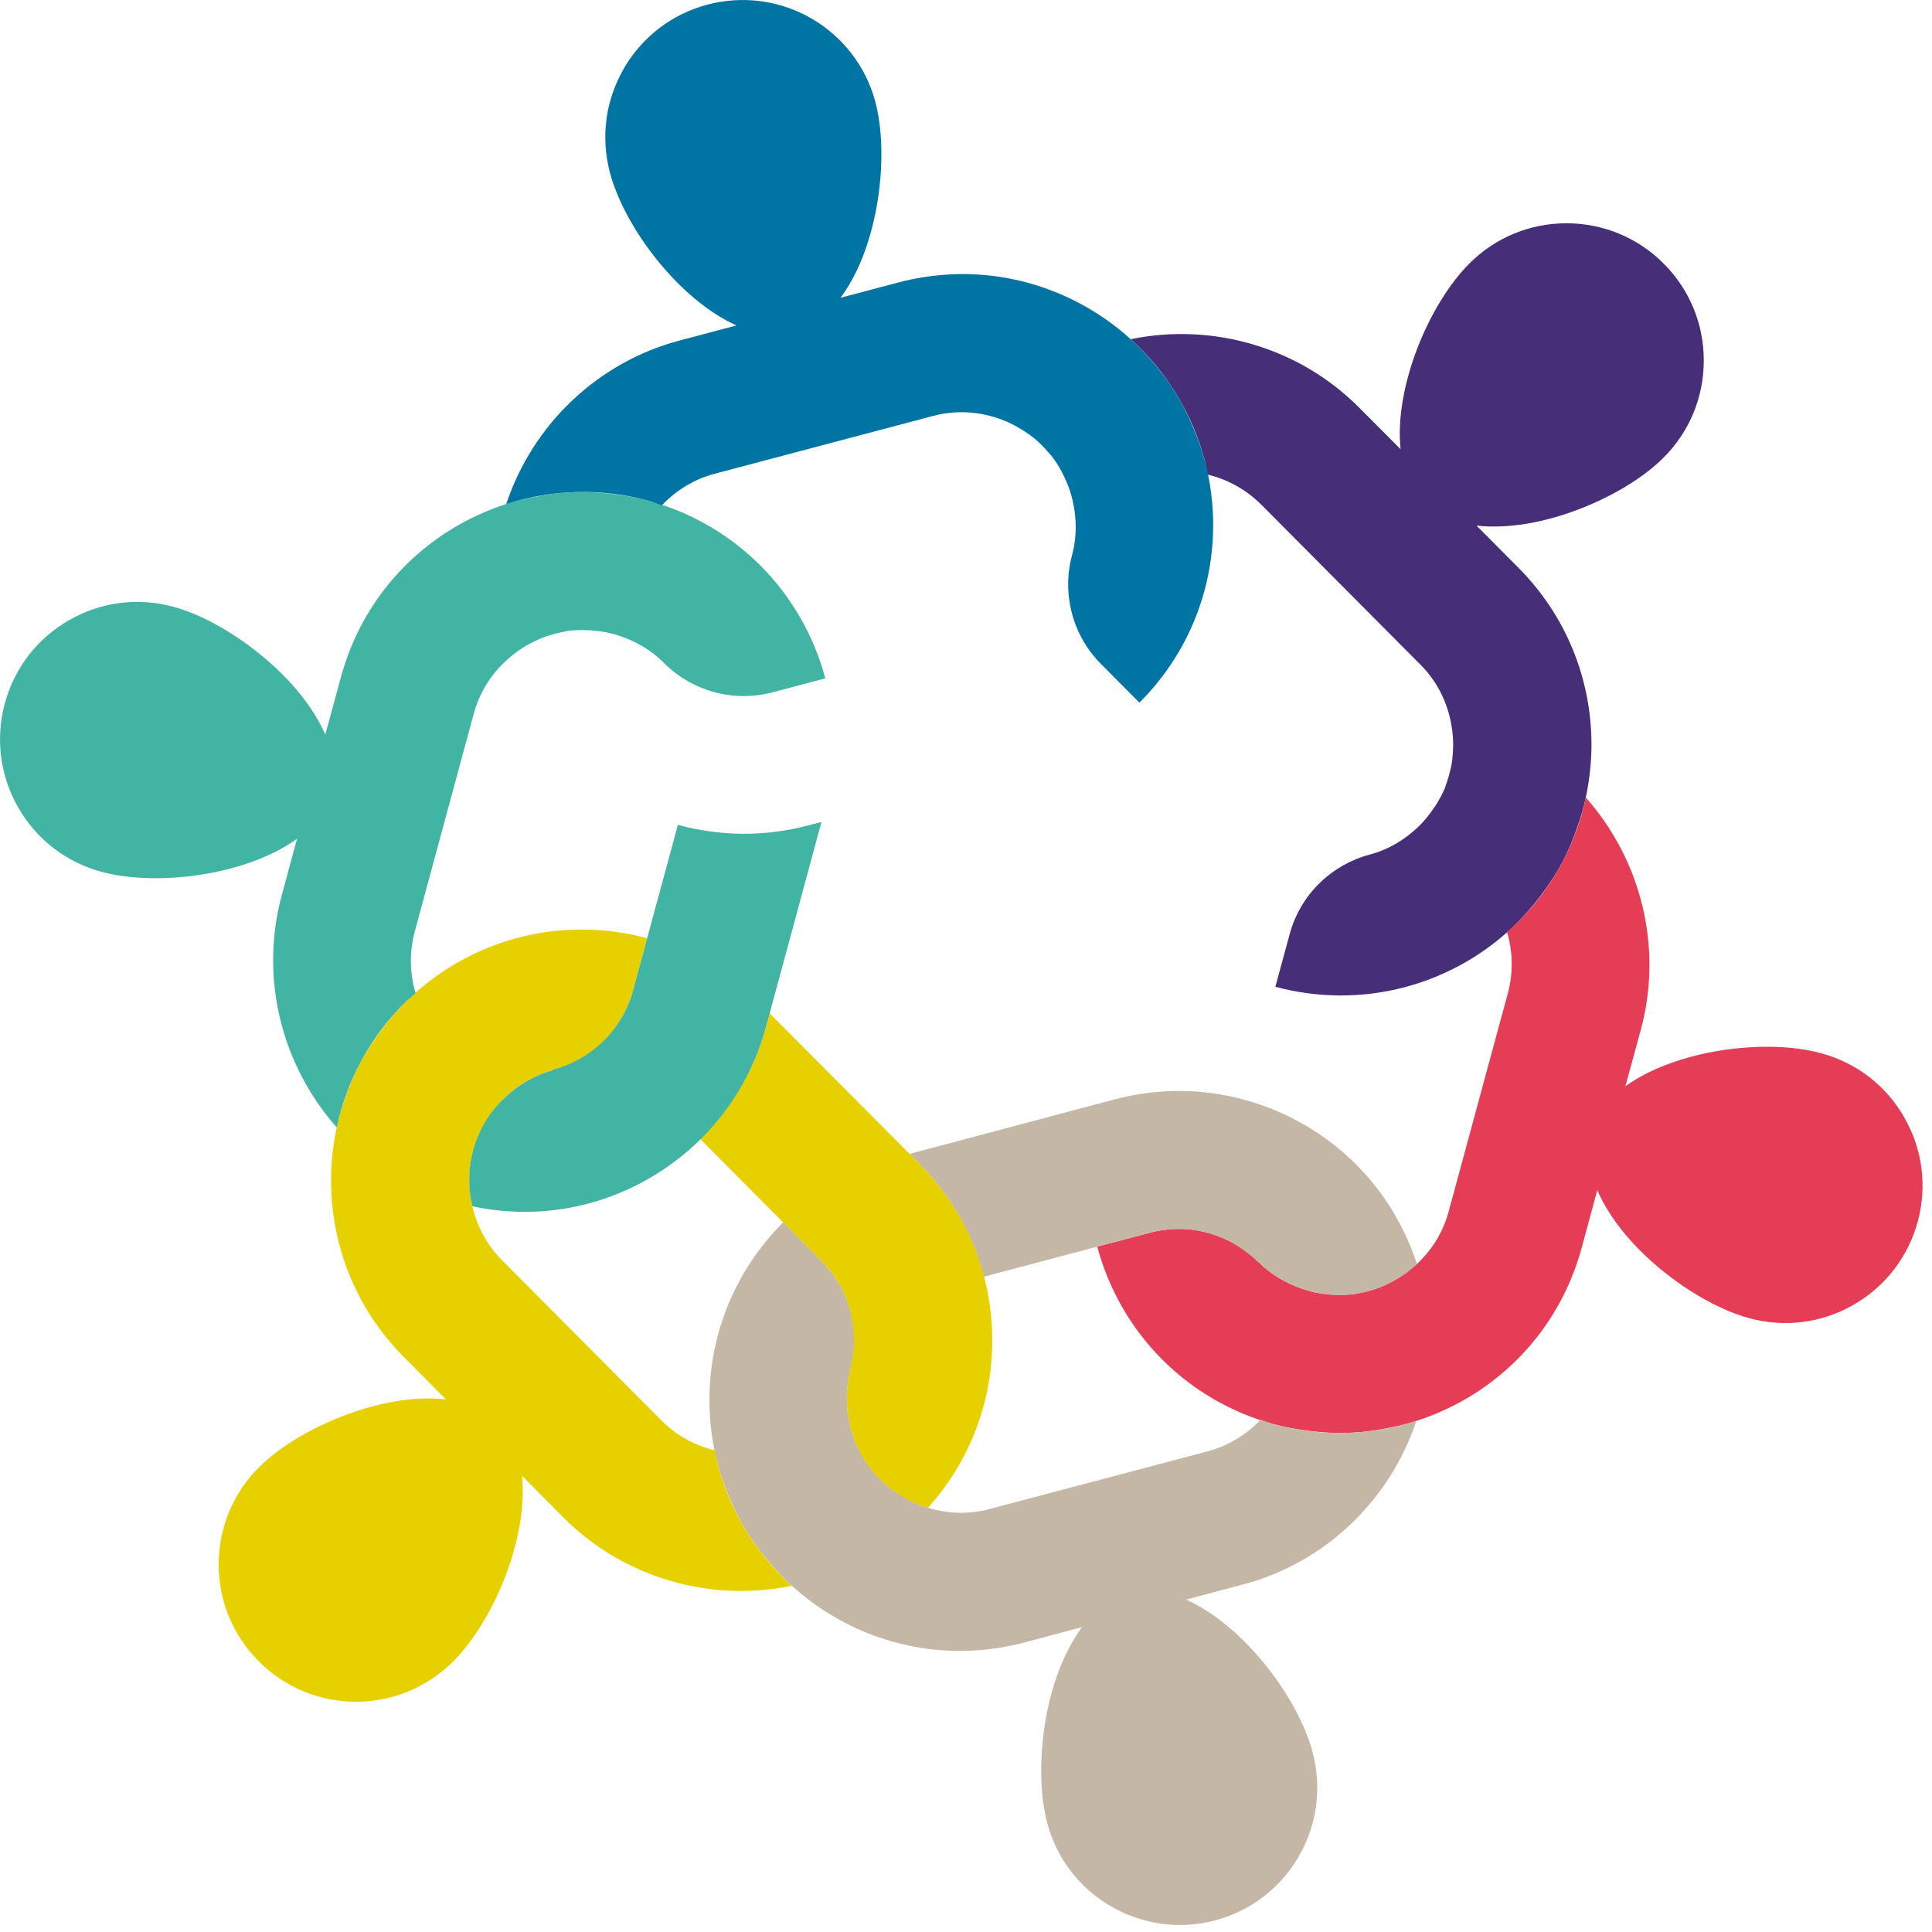 <?xml version="1.0" encoding="UTF-8"?>
<svg width="16px" height="16px" viewBox="0 0 16 16" version="1.1" xmlns="http://www.w3.org/2000/svg" xmlns:xlink="http://www.w3.org/1999/xlink">
    <title>pinned-icon</title>
    <g id="pinned-icon" stroke="none" stroke-width="1" fill="none" fill-rule="evenodd">
        <g id="2C&amp;mark">
            <path d="M12.761,4.314 C13.148,4.225 13.546,4.02 13.775,3.792 C13.99,3.578 14.109,3.293 14.11,2.989 C14.111,2.686 13.994,2.4 13.779,2.184 C13.565,1.969 13.28,1.85 12.976,1.849 L12.973,1.849 C12.671,1.849 12.386,1.966 12.171,2.18 C11.832,2.518 11.545,3.208 11.599,3.72 L11.255,3.375 C10.761,2.878 10.046,2.669 9.364,2.809 C9.66,3.076 9.873,3.422 9.978,3.816 C9.987,3.854 9.992,3.892 10,3.93 C10.163,3.969 10.318,4.052 10.446,4.18 L11.766,5.507 C11.918,5.66 12.002,5.852 12.027,6.051 C12.029,6.067 12.03,6.083 12.032,6.099 C12.035,6.144 12.035,6.189 12.032,6.234 C12.03,6.261 12.028,6.289 12.024,6.316 C12.02,6.339 12.015,6.362 12.009,6.385 C12.001,6.42 11.991,6.455 11.978,6.489 C11.973,6.502 11.97,6.516 11.965,6.529 C11.945,6.576 11.92,6.621 11.893,6.665 C11.885,6.678 11.877,6.689 11.868,6.701 C11.837,6.746 11.803,6.79 11.762,6.831 C11.642,6.951 11.498,7.037 11.344,7.077 C11.032,7.16 10.77,7.403 10.68,7.738 L10.562,8.172 C10.908,8.265 11.278,8.27 11.635,8.175 C11.987,8.082 12.309,7.897 12.567,7.64 C12.632,7.575 12.691,7.506 12.746,7.435 C12.759,7.418 12.772,7.4 12.785,7.383 C12.837,7.311 12.886,7.237 12.928,7.16 C12.928,7.159 12.928,7.159 12.929,7.158 C12.973,7.077 13.01,6.993 13.042,6.907 C13.048,6.892 13.053,6.877 13.058,6.862 C13.089,6.777 13.115,6.689 13.134,6.6 C13.163,6.461 13.179,6.318 13.18,6.173 C13.181,5.618 12.966,5.095 12.575,4.702 L12.228,4.353 C12.385,4.37 12.565,4.359 12.761,4.314" id="Fill-8" fill="#472E78"></path>
            <path d="M15.77,9.254 C15.77,9.253 15.769,9.252 15.769,9.251 C15.618,8.989 15.374,8.801 15.081,8.722 C14.619,8.597 13.878,8.694 13.461,8.996 L13.589,8.526 C13.772,7.85 13.595,7.126 13.133,6.605 C13.049,6.995 12.856,7.353 12.567,7.64 C12.54,7.668 12.509,7.691 12.48,7.717 C12.528,7.878 12.534,8.053 12.487,8.227 L11.997,10.034 C11.941,10.242 11.817,10.412 11.657,10.532 C11.644,10.542 11.631,10.551 11.617,10.56 C11.58,10.586 11.541,10.608 11.501,10.628 C11.476,10.64 11.451,10.652 11.426,10.662 C11.403,10.671 11.381,10.677 11.358,10.684 C11.324,10.695 11.289,10.703 11.253,10.709 C11.239,10.712 11.226,10.716 11.212,10.717 C11.161,10.724 11.109,10.725 11.057,10.723 C11.043,10.722 11.029,10.722 11.014,10.72 C10.959,10.716 10.904,10.708 10.849,10.693 C10.685,10.648 10.538,10.567 10.426,10.454 C10.198,10.225 9.857,10.12 9.522,10.209 L9.087,10.324 C9.18,10.671 9.361,10.993 9.621,11.255 C9.877,11.513 10.199,11.7 10.55,11.795 C10.639,11.819 10.728,11.835 10.817,11.847 C10.839,11.85 10.86,11.852 10.882,11.855 C10.97,11.864 11.059,11.869 11.147,11.867 L11.148,11.867 C11.241,11.864 11.332,11.855 11.423,11.84 C11.439,11.837 11.454,11.834 11.47,11.831 C11.559,11.815 11.648,11.794 11.734,11.766 C11.869,11.722 12.001,11.664 12.128,11.592 C12.609,11.316 12.954,10.868 13.099,10.333 L13.228,9.857 C13.291,10.002 13.391,10.152 13.528,10.3 C13.798,10.59 14.174,10.832 14.487,10.917 C14.78,10.996 15.087,10.957 15.35,10.806 C15.613,10.655 15.802,10.41 15.882,10.117 C15.961,9.824 15.922,9.517 15.77,9.254" id="Fill-10" fill="#E63D56"></path>
            <path d="M10.55,11.795 C10.513,11.785 10.477,11.769 10.44,11.757 C10.325,11.879 10.176,11.972 10.002,12.019 L8.192,12.498 C7.984,12.553 7.775,12.53 7.591,12.453 C7.576,12.446 7.561,12.439 7.546,12.432 C7.506,12.412 7.467,12.39 7.429,12.365 C7.407,12.35 7.384,12.334 7.363,12.317 C7.344,12.302 7.327,12.286 7.309,12.27 C7.283,12.245 7.259,12.219 7.235,12.191 C7.226,12.18 7.216,12.171 7.208,12.159 C7.176,12.119 7.15,12.075 7.126,12.029 C7.119,12.016 7.113,12.003 7.106,11.99 C7.083,11.94 7.062,11.888 7.048,11.833 C7.004,11.669 7.001,11.501 7.043,11.348 C7.127,11.036 7.048,10.688 6.803,10.442 L6.486,10.123 C6.232,10.376 6.043,10.695 5.947,11.051 C5.852,11.402 5.851,11.773 5.944,12.125 C5.967,12.214 5.998,12.299 6.032,12.383 C6.041,12.403 6.049,12.423 6.058,12.443 C6.094,12.524 6.134,12.603 6.18,12.678 C6.18,12.679 6.18,12.679 6.181,12.679 C6.229,12.758 6.283,12.832 6.341,12.904 C6.351,12.916 6.362,12.928 6.372,12.94 C6.431,13.009 6.493,13.075 6.561,13.136 C6.667,13.231 6.783,13.317 6.909,13.39 C7.388,13.669 7.948,13.744 8.485,13.602 L8.961,13.475 C8.867,13.603 8.787,13.764 8.727,13.957 C8.611,14.336 8.59,14.783 8.672,15.096 C8.75,15.389 8.938,15.635 9.2,15.787 C9.463,15.94 9.769,15.981 10.063,15.904 C10.356,15.826 10.602,15.638 10.755,15.376 C10.755,15.375 10.756,15.374 10.756,15.373 C10.908,15.111 10.948,14.806 10.871,14.513 C10.748,14.05 10.293,13.457 9.823,13.247 L10.294,13.122 C10.972,12.943 11.509,12.428 11.73,11.767 C11.351,11.89 10.944,11.901 10.55,11.795" id="Fill-12" fill="#C4B7A6"></path>
            <path d="M8.148,10.573 L9.522,10.209 C9.857,10.12 10.195,10.228 10.423,10.457 L10.426,10.454 C10.538,10.567 10.685,10.648 10.849,10.693 C11.175,10.781 11.505,10.684 11.734,10.468 C11.576,9.982 11.251,9.576 10.806,9.317 C10.326,9.039 9.766,8.963 9.23,9.105 L7.532,9.556 L7.613,9.637 C7.874,9.9 8.056,10.225 8.148,10.573" id="Fill-13" fill="#C4B7A6"></path>
            <path d="M5.922,12.011 C5.758,11.973 5.603,11.89 5.476,11.762 L4.156,10.435 C4.004,10.282 3.919,10.09 3.895,9.891 C3.892,9.875 3.891,9.859 3.89,9.842 C3.887,9.797 3.887,9.753 3.89,9.708 C3.892,9.68 3.894,9.653 3.898,9.626 C3.902,9.602 3.907,9.579 3.912,9.556 C3.921,9.521 3.931,9.487 3.943,9.453 C3.948,9.439 3.951,9.426 3.957,9.413 C3.977,9.366 4.001,9.32 4.029,9.277 C4.037,9.264 4.045,9.252 4.053,9.24 C4.085,9.195 4.119,9.151 4.159,9.111 C4.28,8.991 4.424,8.905 4.577,8.864 C4.89,8.782 5.151,8.539 5.242,8.204 L5.359,7.77 C5.013,7.677 4.643,7.672 4.286,7.767 C3.935,7.86 3.613,8.045 3.354,8.302 C3.289,8.366 3.231,8.435 3.176,8.507 C3.163,8.524 3.15,8.541 3.137,8.559 C3.085,8.631 3.036,8.705 2.994,8.782 C2.994,8.783 2.993,8.783 2.993,8.783 C2.949,8.864 2.912,8.949 2.879,9.035 C2.874,9.05 2.868,9.064 2.863,9.079 C2.833,9.165 2.807,9.252 2.788,9.341 C2.758,9.481 2.742,9.624 2.742,9.769 C2.74,10.324 2.955,10.846 3.346,11.24 L3.693,11.589 C3.537,11.571 3.357,11.583 3.16,11.628 C2.774,11.717 2.376,11.921 2.146,12.15 C1.931,12.364 1.812,12.649 1.811,12.953 C1.81,13.256 1.928,13.542 2.142,13.757 C2.356,13.973 2.641,14.092 2.945,14.093 L2.948,14.093 C3.251,14.093 3.535,13.975 3.75,13.762 C4.09,13.424 4.376,12.734 4.323,12.222 L4.666,12.567 C5.16,13.064 5.875,13.273 6.557,13.133 C6.262,12.866 6.048,12.52 5.944,12.125 C5.934,12.088 5.929,12.05 5.922,12.011" id="Fill-14" fill="#E6D000"></path>
            <path d="M7.613,9.637 L6.374,8.392 L6.344,8.503 C6.247,8.861 6.056,9.18 5.8,9.434 L6.803,10.442 C7.047,10.688 7.123,11.034 7.039,11.346 L7.043,11.348 C7.001,11.501 7.004,11.669 7.047,11.833 C7.134,12.16 7.383,12.397 7.685,12.487 C8.026,12.107 8.216,11.623 8.217,11.108 C8.219,10.553 8.004,10.031 7.613,9.637" id="Fill-15" fill="#E6D000"></path>
            <path d="M3.435,7.714 L3.924,5.908 C3.981,5.7 4.105,5.53 4.265,5.41 C4.278,5.4 4.291,5.39 4.305,5.381 C4.342,5.356 4.381,5.333 4.421,5.314 C4.446,5.302 4.47,5.29 4.496,5.28 C4.518,5.271 4.541,5.264 4.564,5.258 C4.598,5.247 4.633,5.239 4.669,5.232 C4.683,5.23 4.696,5.226 4.71,5.224 C4.761,5.218 4.812,5.217 4.864,5.219 C4.879,5.219 4.893,5.22 4.908,5.222 C4.963,5.226 5.018,5.234 5.073,5.249 C5.237,5.293 5.383,5.375 5.495,5.487 C5.723,5.717 6.064,5.822 6.4,5.733 L6.835,5.618 C6.742,5.271 6.561,4.949 6.301,4.687 C6.044,4.429 5.723,4.242 5.371,4.147 C5.283,4.123 5.194,4.107 5.104,4.095 C5.083,4.092 5.061,4.09 5.04,4.087 C4.951,4.078 4.863,4.073 4.775,4.075 L4.773,4.075 C4.681,4.077 4.59,4.087 4.499,4.102 C4.483,4.105 4.468,4.107 4.452,4.111 C4.363,4.127 4.274,4.148 4.187,4.176 C4.052,4.22 3.92,4.278 3.794,4.35 C3.313,4.626 2.968,5.073 2.823,5.609 L2.694,6.084 C2.631,5.94 2.531,5.789 2.394,5.642 C2.124,5.352 1.747,5.109 1.435,5.025 C1.142,4.945 0.835,4.985 0.572,5.136 C0.308,5.287 0.12,5.532 0.04,5.825 C-0.039,6.118 0,6.424 0.151,6.688 C0.152,6.689 0.152,6.69 0.153,6.691 C0.304,6.953 0.548,7.141 0.84,7.22 C1.303,7.345 2.044,7.248 2.46,6.946 L2.333,7.416 C2.15,8.092 2.327,8.816 2.789,9.337 C2.872,8.947 3.065,8.589 3.355,8.301 C3.382,8.274 3.413,8.251 3.442,8.225 C3.394,8.064 3.388,7.889 3.435,7.714" id="Fill-16" fill="#41B4A3"></path>
            <path d="M5.614,6.831 L5.242,8.204 C5.151,8.538 4.889,8.777 4.577,8.86 L4.577,8.864 C4.424,8.905 4.28,8.991 4.159,9.111 C3.92,9.349 3.839,9.684 3.912,9.99 C4.411,10.096 4.925,10.018 5.372,9.761 C5.853,9.485 6.199,9.038 6.344,8.503 L6.803,6.807 L6.692,6.836 C6.333,6.931 5.961,6.926 5.614,6.831" id="Fill-17" fill="#41B4A3"></path>
            <path d="M9.978,3.816 C9.954,3.728 9.924,3.643 9.889,3.559 C9.881,3.539 9.872,3.519 9.864,3.5 C9.828,3.418 9.788,3.339 9.742,3.264 C9.742,3.263 9.742,3.263 9.741,3.263 C9.693,3.184 9.639,3.109 9.58,3.038 C9.57,3.026 9.56,3.014 9.55,3.002 C9.491,2.933 9.429,2.867 9.36,2.806 C9.255,2.711 9.139,2.625 9.013,2.552 C8.533,2.273 7.974,2.198 7.437,2.34 L6.961,2.466 C7.055,2.339 7.135,2.178 7.194,1.985 C7.311,1.606 7.332,1.159 7.25,0.846 C7.172,0.553 6.984,0.307 6.722,0.154 C6.459,0.002 6.153,-0.039 5.859,0.038 C5.566,0.116 5.32,0.303 5.167,0.566 C5.167,0.567 5.166,0.568 5.166,0.569 C5.014,0.831 4.974,1.136 5.051,1.429 C5.174,1.892 5.629,2.485 6.099,2.695 L5.628,2.82 C4.951,2.999 4.412,3.514 4.192,4.175 C4.571,4.052 4.978,4.04 5.372,4.147 C5.409,4.157 5.445,4.172 5.481,4.185 C5.597,4.063 5.746,3.969 5.92,3.923 L7.73,3.444 C7.938,3.389 8.147,3.412 8.331,3.489 C8.346,3.496 8.361,3.503 8.376,3.51 C8.416,3.53 8.455,3.552 8.492,3.577 C8.515,3.592 8.538,3.608 8.559,3.625 C8.578,3.64 8.595,3.656 8.612,3.672 C8.639,3.697 8.663,3.723 8.686,3.751 C8.695,3.762 8.706,3.771 8.714,3.783 C8.745,3.823 8.772,3.867 8.796,3.913 C8.803,3.926 8.809,3.939 8.815,3.952 C8.839,4.002 8.86,4.054 8.874,4.109 C8.918,4.273 8.92,4.441 8.879,4.594 C8.794,4.906 8.874,5.254 9.119,5.5 L9.436,5.819 C9.69,5.566 9.879,5.248 9.975,4.891 C10.07,4.54 10.071,4.169 9.978,3.816" id="Fill-18" fill="#0075A4"></path>
        </g>
    </g>
</svg>